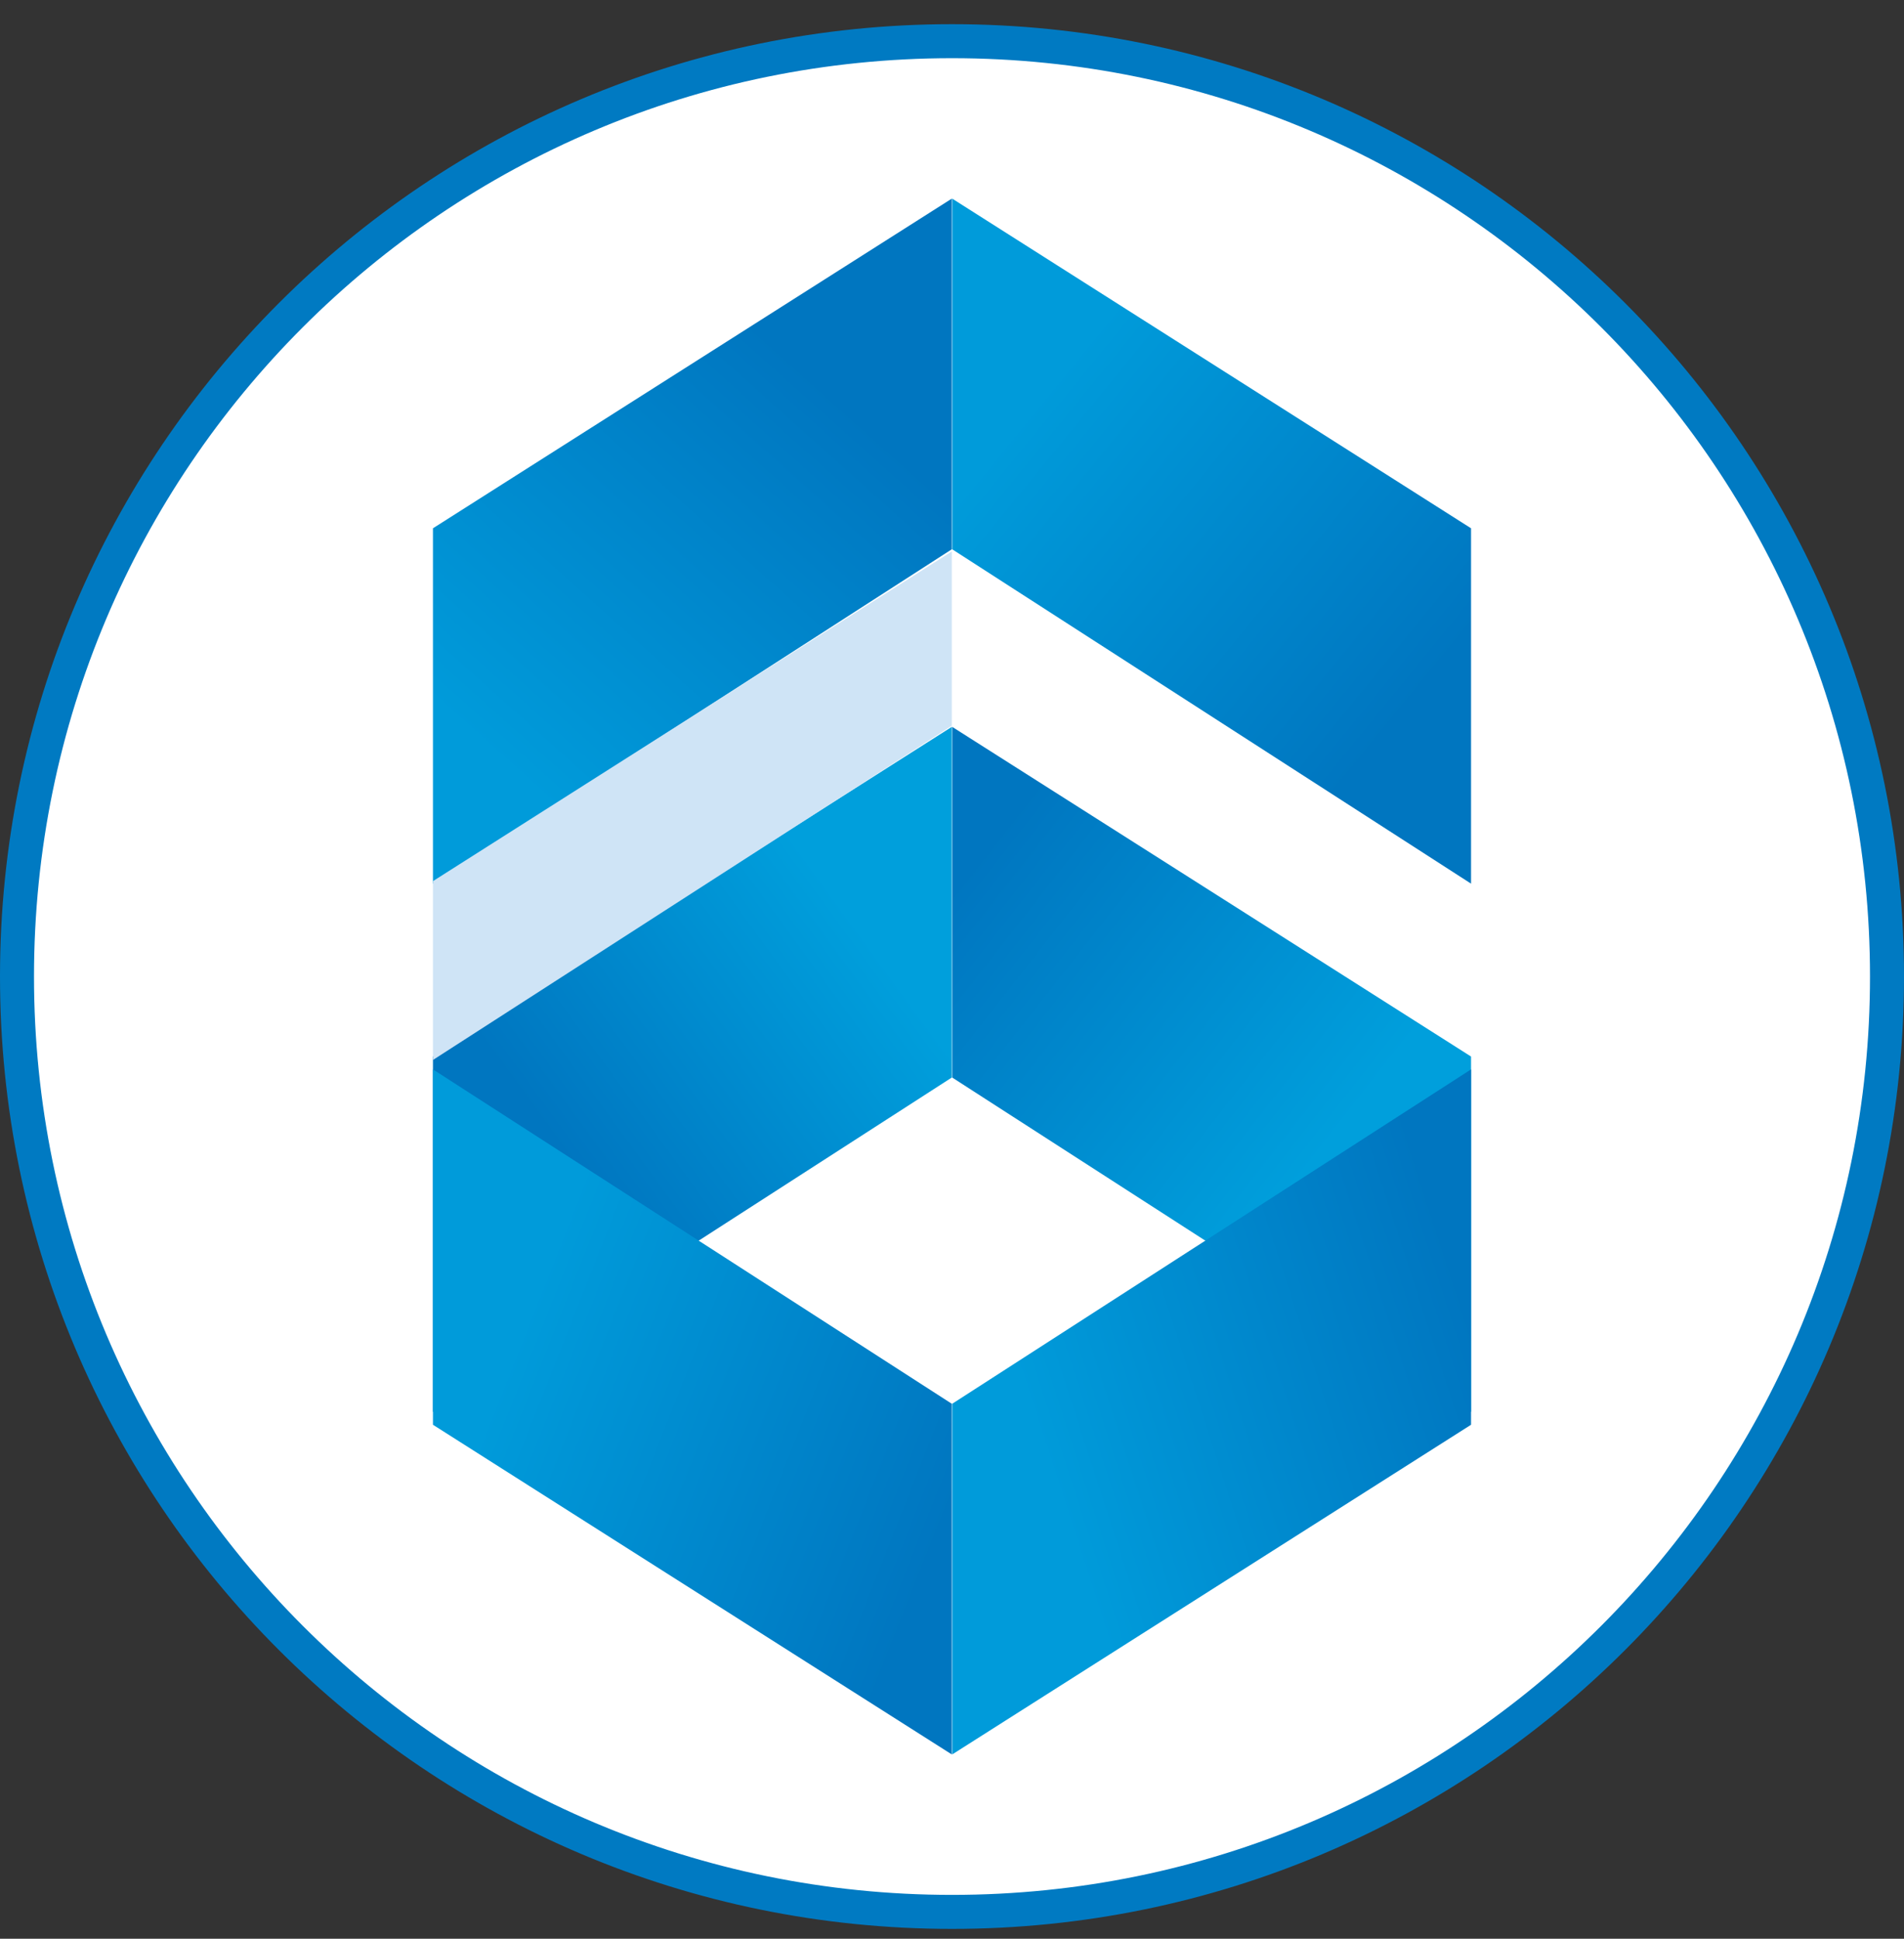 <svg width="56" height="57" viewBox="0 0 56 57" fill="none" xmlns="http://www.w3.org/2000/svg">
<rect x="0" y="0" width="56" height="57" fill="#333333" stroke="none"/>
<g clip-path="url(#clip0_626_166)">
<path d="M28 1.211C43.188 1.211 55.5 13.523 55.5 28.711C55.5 43.899 43.188 56.211 28 56.211C12.812 56.211 0.5 43.899 0.5 28.711C0.5 13.523 12.812 1.211 28 1.211Z" fill="white" stroke="#007AC2"/>
<path d="M12.734 15.532V25.98L27.993 16.15V5.84L12.734 15.532Z" fill="url(#paint0_linear_626_166)"/>
<path d="M43.266 15.532V25.98L28.007 16.15V5.84L43.266 15.532Z" fill="url(#paint1_linear_626_166)"/>
<path d="M43.266 31.063V41.511L28.007 31.681V21.371L43.266 31.063Z" fill="url(#paint2_linear_626_166)"/>
<path d="M12.734 31.063V41.511L27.993 31.681V21.371L12.734 31.063Z" fill="url(#paint3_linear_626_166)"/>
<path d="M12.734 25.906V31.164L27.993 21.338V16.214L12.734 25.906Z" fill="#CFE4F6"/>
<path d="M43.266 41.889V31.441L28.007 41.271V51.581L43.266 41.889Z" fill="url(#paint4_linear_626_166)"/>
<path d="M12.734 41.889V31.441L27.993 41.271V51.581L12.734 41.889Z" fill="url(#paint5_linear_626_166)"/>
</g>
<defs>
<linearGradient id="paint0_linear_626_166" x1="24.076" y1="11.228" x2="14.364" y2="22.075" gradientUnits="userSpaceOnUse">
<stop stop-color="#0076C0"/>
<stop offset="1" stop-color="#009BDA"/>
</linearGradient>
<linearGradient id="paint1_linear_626_166" x1="40.472" y1="21.948" x2="29.499" y2="12.993" gradientUnits="userSpaceOnUse">
<stop stop-color="#0076C0"/>
<stop offset="1" stop-color="#009BDA"/>
</linearGradient>
<linearGradient id="paint2_linear_626_166" x1="39.842" y1="32.669" x2="29.373" y2="24.471" gradientUnits="userSpaceOnUse">
<stop stop-color="#009FDC"/>
<stop offset="1" stop-color="#0076C0"/>
</linearGradient>
<linearGradient id="paint3_linear_626_166" x1="24.959" y1="26.867" x2="16.13" y2="33.3" gradientUnits="userSpaceOnUse">
<stop stop-color="#009FDC"/>
<stop offset="1" stop-color="#0076C0"/>
</linearGradient>
<linearGradient id="paint4_linear_626_166" x1="43.266" y1="38.849" x2="29.625" y2="43.264" gradientUnits="userSpaceOnUse">
<stop stop-color="#0076C0"/>
<stop offset="0.918" stop-color="#009BDA"/>
</linearGradient>
<linearGradient id="paint5_linear_626_166" x1="27.103" y1="46.543" x2="14.364" y2="41.511" gradientUnits="userSpaceOnUse">
<stop stop-color="#0076C0"/>
<stop offset="1" stop-color="#009BDA"/>
</linearGradient>
<clipPath id="clip0_626_166">
<rect width="56" height="56" fill="white" transform="translate(0 0.711)"/>
</clipPath>
</defs>
</svg>
